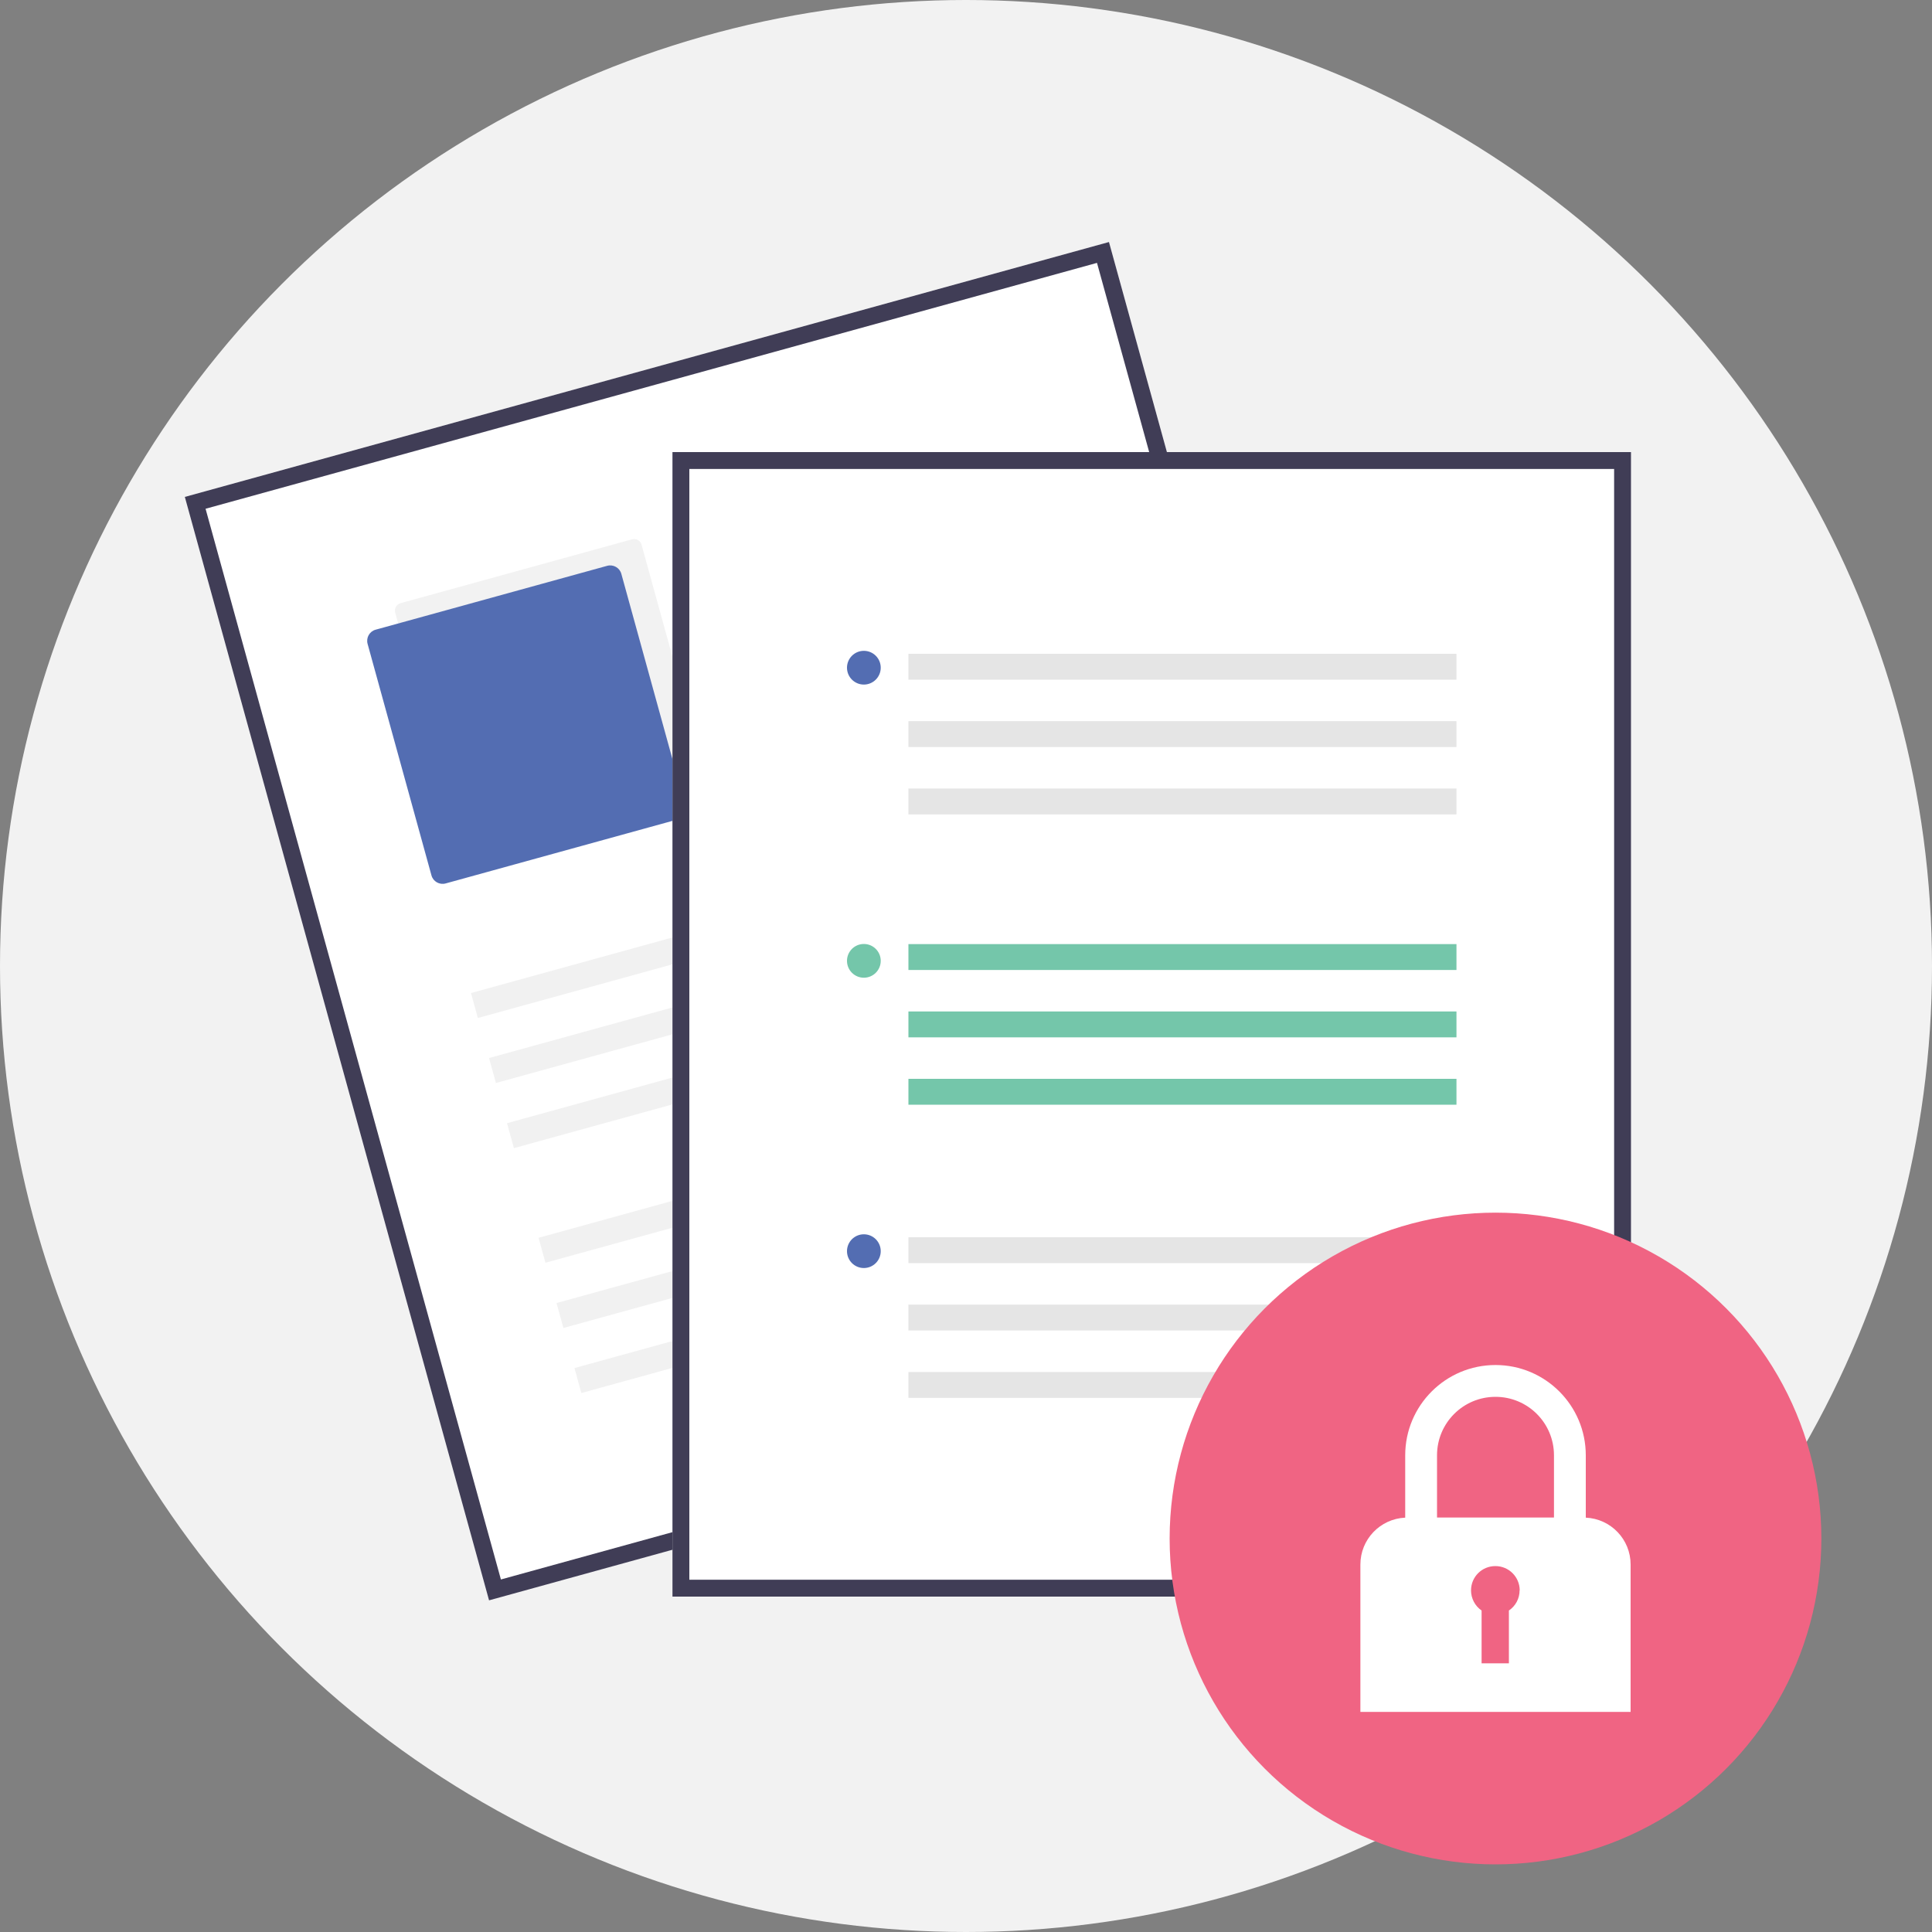 <?xml version="1.0" encoding="UTF-8"?>
<svg id="Layer_1" data-name="Layer 1" xmlns="http://www.w3.org/2000/svg" viewBox="0 0 150 150">
  <rect x="0" y="0" width="150" height="150" fill="#808080" stroke="none"/>
  <defs>
    <style>
      .cls-1 {
        fill: #f2f2f2;
      }

      .cls-2 {
        fill: #f06483;
      }

      .cls-3 {
        fill: #fff;
      }

      .cls-4 {
        fill: #f1f1f1;
      }

      .cls-5 {
        fill: #e5e5e5;
      }

      .cls-6 {
        fill: #403d56;
      }

      .cls-7 {
        fill: #536db2;
      }

      .cls-8 {
        fill: #74c6aa;
      }
    </style>
  </defs>
  <circle class="cls-1" cx="75" cy="75" r="75"/>
  <path class="cls-3" d="m109.72,104.46l-71.75,19.79L14.35,38.58l71.75-19.79,23.63,85.67Z"/>
  <path class="cls-6" d="m109.72,104.46l-71.75,19.79L14.35,38.58l71.75-19.79,23.63,85.67Zm-70.83,18.17l69.21-19.09-22.93-83.13L15.96,39.5l22.93,83.13Z"/>
  <path class="cls-1" d="m31.1,46.83c-.32.09-.5.42-.42.73l4.96,17.98c.09.32.42.5.73.42l17.98-4.96c.32-.09.5-.42.42-.73l-4.96-17.98c-.09-.32-.42-.5-.73-.42l-17.98,4.96Z"/>
  <path class="cls-7" d="m52.58,63.63l-17.98,4.96c-.48.13-.97-.15-1.1-.62l-4.96-17.98c-.13-.48.15-.97.62-1.1l17.98-4.96c.48-.13.97.15,1.1.62l4.96,17.98c.13.48-.15.97-.62,1.1Z"/>
  <rect class="cls-4" x="35.9" y="70.14" width="52.06" height="2.01" transform="translate(-16.69 19.03) rotate(-15.42)"/>
  <rect class="cls-4" x="37.3" y="75.19" width="52.06" height="2.01" transform="translate(-17.98 19.58) rotate(-15.42)"/>
  <rect class="cls-4" x="38.69" y="80.25" width="52.06" height="2.01" transform="translate(-19.27 20.13) rotate(-15.42)"/>
  <rect class="cls-4" x="41.14" y="89.15" width="52.06" height="2.01" transform="translate(-21.55 21.1) rotate(-15.42)"/>
  <rect class="cls-4" x="42.54" y="94.21" width="52.06" height="2.01" transform="translate(-22.85 21.66) rotate(-15.42)"/>
  <rect class="cls-4" x="43.93" y="99.26" width="52.06" height="2.01" transform="translate(-24.14 22.21) rotate(-15.42)"/>
  <path class="cls-3" d="m126.63,123.96H52.21V35.1h74.42v88.86Z"/>
  <path class="cls-6" d="m126.63,123.96H52.21V35.1h74.42v88.86Zm-73.11-1.31h71.8V36.41H53.52v86.24Z"/>
  <rect class="cls-8" x="70.53" y="73.3" width="42.55" height="2.01"/>
  <rect class="cls-8" x="70.53" y="78.53" width="42.55" height="2.01"/>
  <rect class="cls-8" x="70.53" y="83.76" width="42.55" height="2.01"/>
  <circle class="cls-8" cx="67.07" cy="74.6" r="1.31"/>
  <rect class="cls-5" x="70.53" y="50.76" width="42.55" height="2.01"/>
  <rect class="cls-5" x="70.53" y="55.99" width="42.55" height="2.01"/>
  <rect class="cls-5" x="70.53" y="61.22" width="42.55" height="2.01"/>
  <circle class="cls-7" cx="67.07" cy="51.84" r="1.31"/>
  <rect class="cls-5" x="70.53" y="96.06" width="42.55" height="2.01"/>
  <rect class="cls-5" x="70.53" y="101.29" width="42.55" height="2.01"/>
  <rect class="cls-5" x="70.53" y="106.52" width="42.55" height="2.01"/>
  <circle class="cls-7" cx="67.07" cy="97.14" r="1.31"/>
  <g>
    <circle class="cls-2" cx="116.11" cy="119.45" r="25.3"/>
    <path class="cls-3" d="m123.12,117.83v-4.84c0-3.87-3.14-7.01-7.01-7.01s-7.01,3.14-7.01,7.01v4.84c-1.95.09-3.48,1.69-3.48,3.64v11.44h20.98v-11.44c0-1.95-1.53-3.55-3.48-3.64Zm-7.01-9.38c2.51,0,4.54,2.03,4.54,4.54v4.83h-9.08v-4.83c0-2.51,2.03-4.54,4.54-4.54Z"/>
    <path class="cls-2" d="m117.99,123.48c0-1.04-.84-1.89-1.89-1.89s-1.89.84-1.89,1.89c0,.62.31,1.21.82,1.56v4.1h2.12v-4.1c.52-.35.83-.93.83-1.56Z"/>
  </g>
</svg>